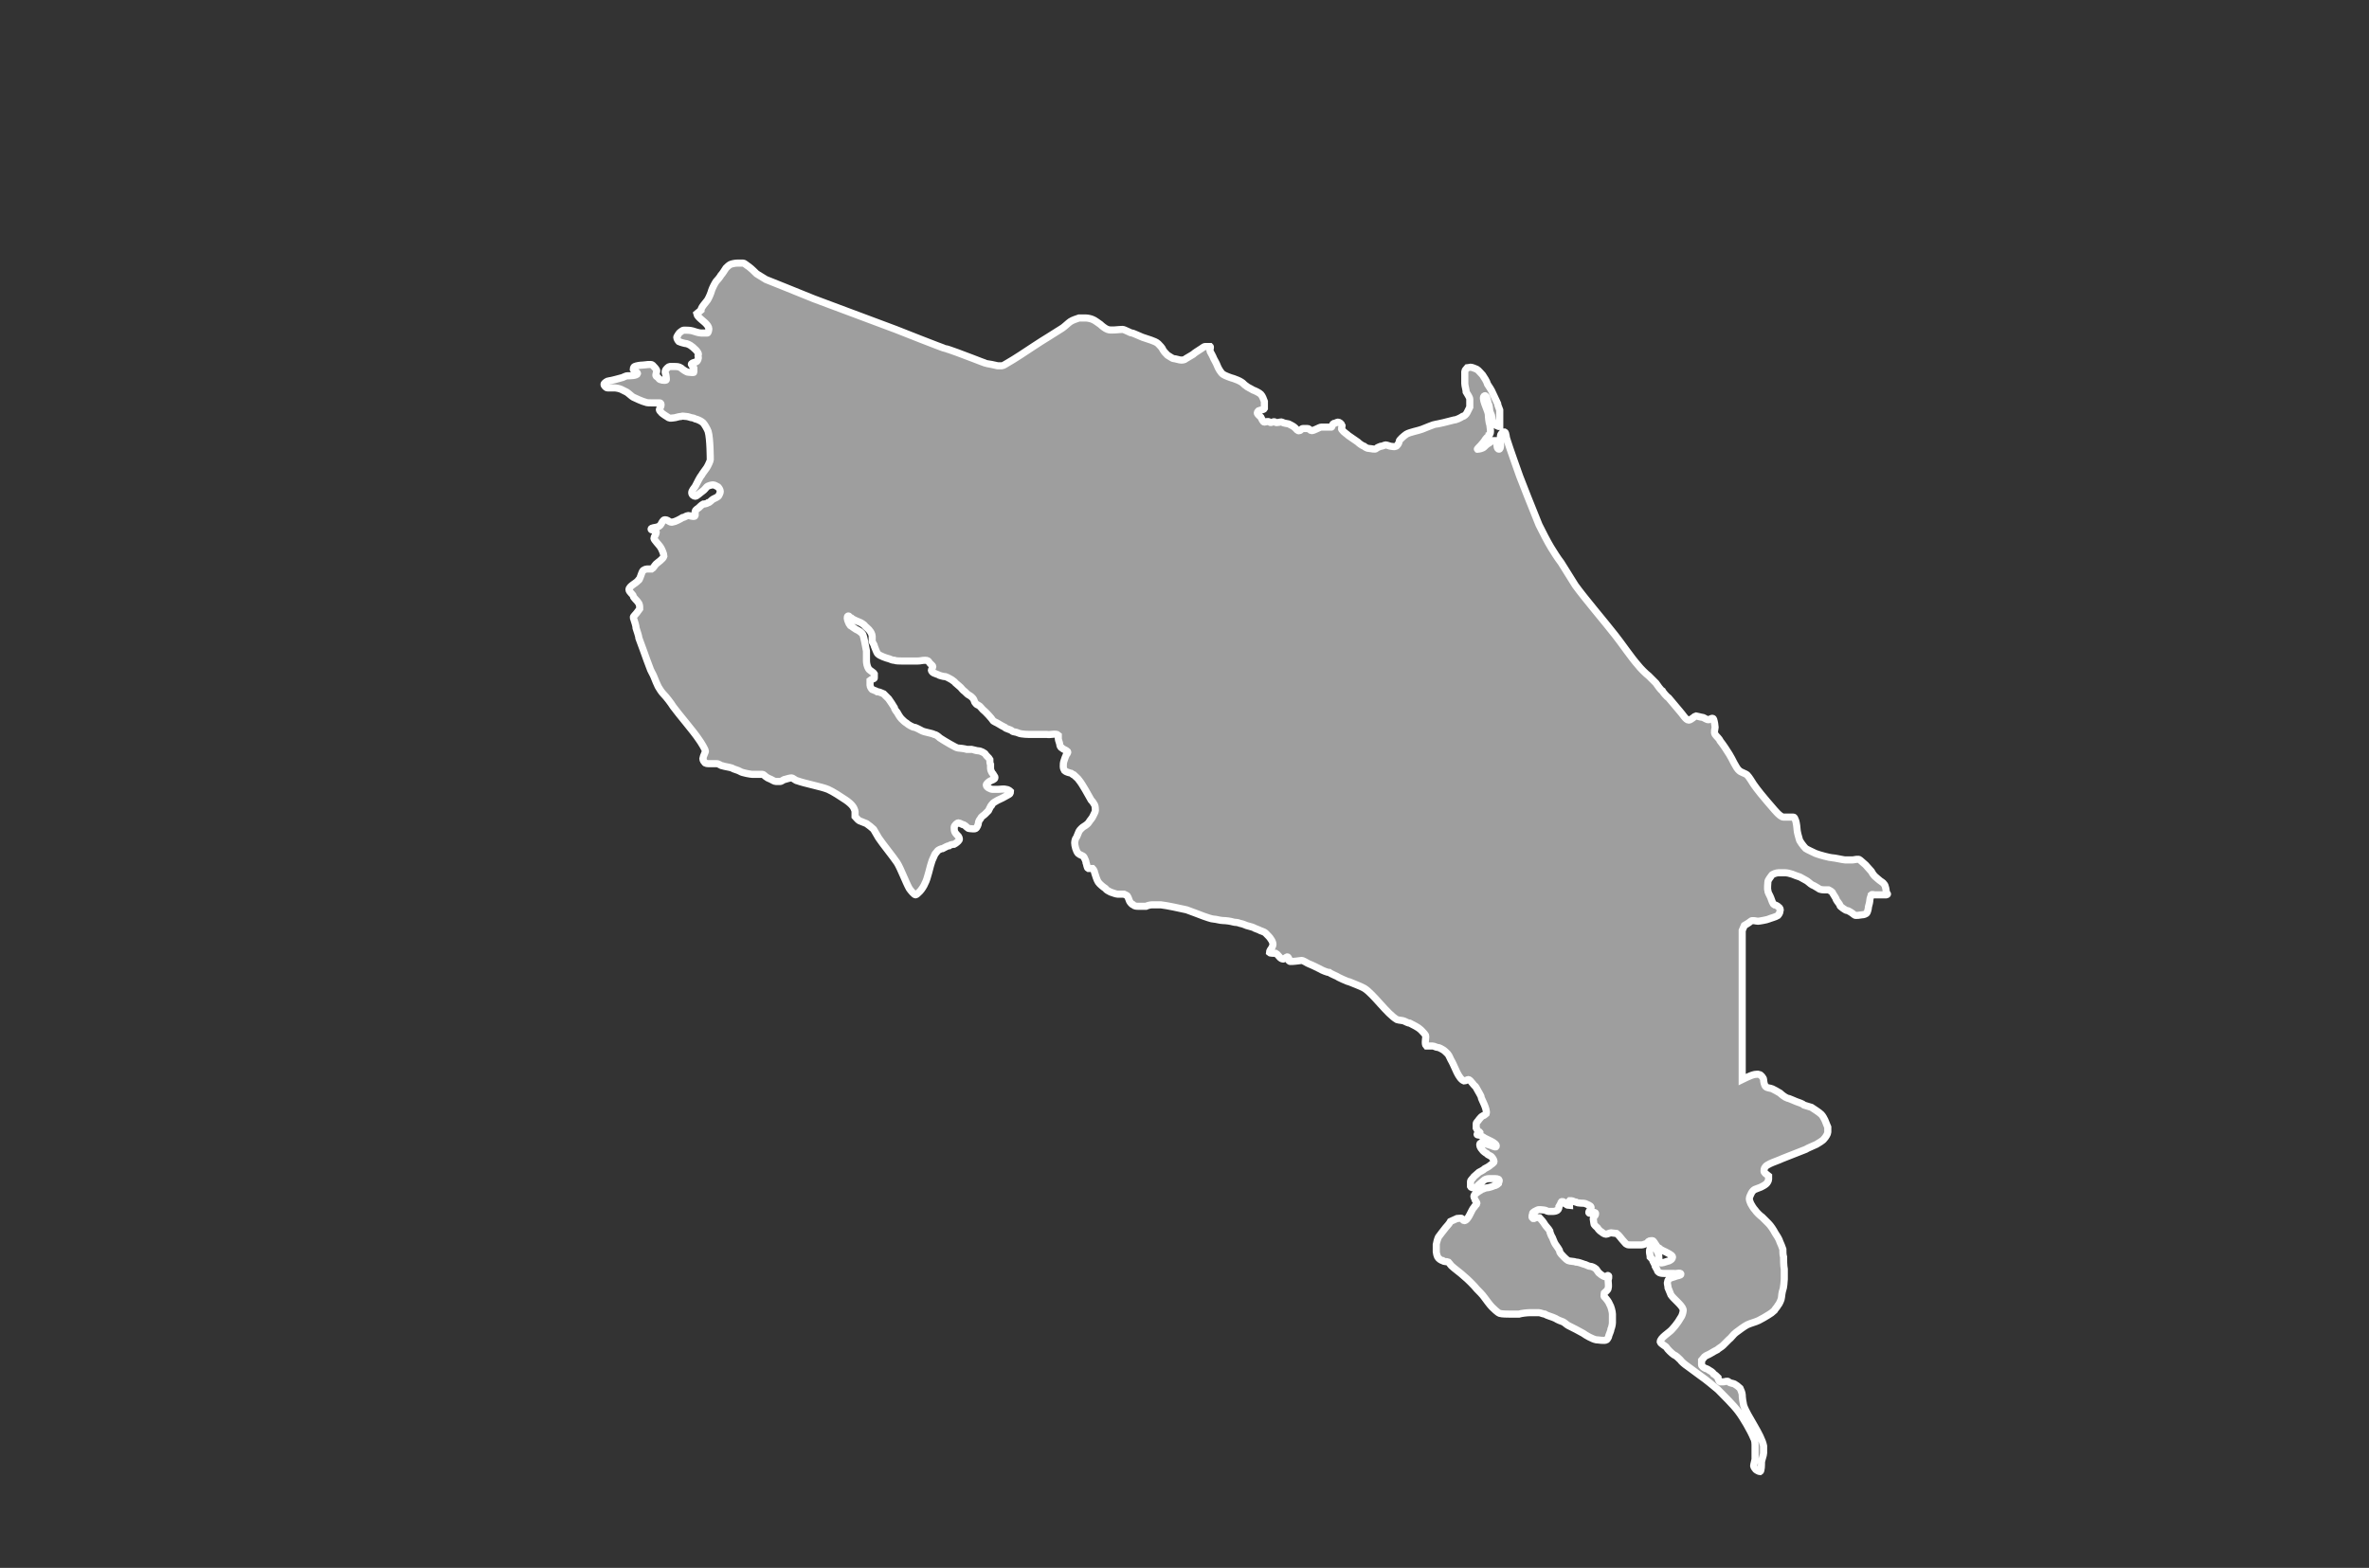 <svg xmlns="http://www.w3.org/2000/svg" id="Layer_1" data-name="Layer 1" viewBox="0 0 332.2 219.9"><rect x="0" y="0" width="332.2" height="219.9" fill="#333333" stroke="none"/><defs><style>      .cls-1 {        fill: #9e9e9e;        stroke: #fff;        stroke-miterlimit: 10;        stroke-width: 1px;      }    </style></defs><path class="cls-1" d="M98.3,43.5c0-.4.7-1.1.9-1.4.2-.3.5-1,.6-1.4.1-.3.4-.9.6-1.2.2-.2.6-.7.7-.9.2-.2.5-.7.7-1,.1-.1.4-.4.6-.5.2-.1.7-.2,1-.2.2,0,.6,0,.8,0,.2,0,.6.4.8.5.3.2,1.1,1,1.1,1l1.3.8,2.5,1,4.2,1.7,11.5,4.3s6.8,2.7,7,2.7,2.9,1,3.9,1.4c.5.2,1.8.7,1.9.7s1.1.2,1.5.3c.2,0,.5,0,.6,0,.2,0,.6-.3.8-.4.9-.5,2.7-1.7,3.6-2.3.6-.4,1.7-1.1,2.2-1.4.5-.3,1.4-.9,1.9-1.2.3-.2.8-.7,1.1-.9.3-.2.9-.4,1.2-.5.3,0,.8,0,1,0,.2,0,.7.1.9.2.3.1.8.5,1.1.7.2.2.7.6,1,.7.5.2,1.5,0,2.1,0,.3,0,1.1.5,1.3.5s1.2.5,1.5.6c.3.1.9.3,1.2.4.3.1.8.3,1,.5.2.2.6.6.7.9.1.2.5.6.6.7.2.1.7.5.9.5s.8.2,1,.2c.2,0,.5,0,.7-.2.2-.1.8-.5,1-.6.2-.2.7-.5,1-.7.2-.1.5-.4.7-.4.2,0,.6,0,.7,0,.1.1-.1.5,0,.7.1.2.4.7.5,1,.1.2.4.7.5,1,.1.3.5,1,.8,1.2.3.2,1.1.5,1.5.6.3.1.8.3,1.1.5.2.1.4.4.6.5.2.2.7.4,1,.6.3.1.9.4,1.1.6.2.2.4.7.5,1,0,.2,0,.5,0,.7s0,.3,0,.3c-.1.2-.6.2-.8.3,0,0-.2.2-.2.3,0,.2.4.5.5.6.1.2.3.7.5.7.2,0,.5-.2.7,0,.3.2.6-.2.8,0s.8-.1,1,0c.2.2.9.2,1,.3.2.1.6.3.8.5s.4.5.6.4c.2,0,.3-.3.5-.3s.5,0,.7,0c.1,0,.4.3.5.3.4,0,1.1-.5,1.4-.5.3,0,.8,0,1,0,0,0,.3,0,.4,0,.1,0,.1-.4.3-.5.2,0,.5-.2.6-.2.2,0,.5.2.6.5,0,.3-.2.4,0,.6.2.3.7.6.9.8.3.2,1,.7,1.3.9.2.2.6.5.9.6.1.1.4.3.7.3s.8.2,1,0,.4-.2.6-.3c.2,0,.6-.2.7-.2.2,0,.6.2.8.2s.4.1.6,0c.2,0,.5-.5.5-.7s.7-.8,1-1c.5-.3,1.7-.5,2.2-.7.5-.2,1.7-.7,1.9-.7s1.9-.4,2.6-.6c.3,0,.9-.3,1.2-.5.2,0,.5-.3.6-.5.1-.2.3-.6.4-.8,0-.3,0-.9,0-1.1,0-.3-.4-.8-.5-1,0-.3-.2-.9-.2-1.2,0-.2,0-.7,0-1,0-.2,0-.6,0-.7,0-.1.2-.4.3-.5.1,0,.4-.1.5-.1.2,0,.7.2.9.3.2.1.6.6.8.8.2.3.6.9.7,1.3.2.3.6.9.7,1.2.2.4.5,1.1.7,1.5,0,.2.2.6.3.9,0,.3,0,.8,0,1v1c0,0,0,.2,0,.3-.2.1-.6-.2-.8-.4-.2-.2-.3-.7-.3-.9,0-.2-.3-.7-.3-.9,0-.2-.1-.9-.2-1-.1-.2-.2-1.2-.5-1.1-.6.2.4,1.9.5,2.6,0,.4.1,1.3.2,1.4,0,.2.1.6.1.9,0,.2,0,.5-.2.6,0,.2-.3.3-.5.6-.1.2-.5.7-.7.9-.1.1-.6.6-.4.5.2,0,.7-.1.9-.3s.4-.4.6-.5c.2-.1.4-.3.5-.4.1,0,.4,0,.5,0,0,0,.1.3.2.4,0,.2,0,.8.3.8.3,0,.2-.9.2-1.2,0-.2,0-.5,0-.7,0-.1.2-.4.3-.5,0,0,.2,0,.3,0,.2.1.2.8.3,1,.4,1.3,1.7,4.9,1.8,5.2.1.3,2,5.1,2.7,6.8.4.8,1.2,2.4,1.7,3.2.3.5,1,1.6,1.4,2.1.5.8,1.5,2.4,2,3.2,1.3,1.8,4.2,5.2,5.6,7,.8,1,2.3,3.2,3.2,4.2.3.4,1.1,1.2,1.5,1.5.2.2.7.7,1,1,.2.3.7,1,.9,1.1.1.2.6.8.9,1,.4.5,1.2,1.4,1.6,1.9.3.3.8,1.2,1.2,1.2.3,0,.9-.6,1-.6s.7.2.9.2c.2,0,.8.5,1,.3.2-.1.5-.3.6,0,.1.3.2.9.2,1.1s-.2.7,0,1c.2.3.6.6.7.9.4.5,1,1.4,1.3,1.9.4.6.9,1.9,1.4,2.3.2.2.9.4,1.1.6.3.3.7,1,.9,1.3.4.6,1.7,2.2,1.9,2.4.2.2,1,1.2,1.4,1.6.2.2.6.6.9.6.2,0,.5,0,.7,0,.2,0,.5,0,.7,0,.1,0,.2.2.3.5.1.3.2,1.1.2,1.3,0,.2.2,1,.3,1.3,0,.2.6,1,.9,1.3.3.2,1,.5,1.4.7.5.2,2,.6,2.3.6s1.6.3,1.8.3h1.1c.2,0,.8-.2,1,0s.6.5.8.7.6.7.8.9c.1.2.3.5.5.7s.6.5.7.6c.1.1.5.3.6.5.2.2.3.9.3,1.1s.4.3,0,.4c-.4,0-.7,0-.9,0s-.5,0-.7,0c-.1,0-.4-.1-.5,0,0,.1-.2.5-.2.7,0,.2-.1.7-.2,1,0,.2-.1.6-.2.8-.1.2-.5.3-.7.3s-.9.2-1.1,0c-.2-.2-.8-.6-1-.6-.2,0-1-.6-1-.7,0-.2-.4-.6-.5-.8,0-.2-.4-.7-.5-.9,0-.2-.4-.4-.6-.5-.1,0-.3,0-.5,0-.2,0-.7,0-.9-.2-.2-.1-.6-.4-.9-.5-.2-.1-.6-.5-.8-.6-.2-.1-.7-.4-.9-.5-.3-.1-.9-.3-1.1-.4-.3-.1-.7-.2-1-.2-.2,0-.6,0-.9,0s-.9.2-1,.4c-.1.2-.5.6-.5.9,0,.2-.1.9,0,1.2,0,.3.3.7.4,1,.1.3.3.9.5,1,.2,0,.5.2.6.3.2.1.3.4.2.6,0,.2-.2.5-.3.6-.3.2-1.1.4-1.3.5-.2.1-1.3.3-1.5.3s-.8-.2-1,0c-.2.2-.9.6-.9.6l-.3.7v4.5c0,0,0,16.4,0,16.4,0,0,1.2-.6,1.7-.7.2,0,.5-.1.7,0,.2,0,.6.5.6.7,0,.3.1.8.3,1,.2.2.7.2.9.3.2.1.8.4,1.1.6.2.2.7.6,1,.7.2,0,1,.4,1.3.5.3.1.9.3,1.1.5.3.1.7.2,1,.3.3.2,1.1.7,1.4,1,.2.2.4.6.5.8.1.2.3.8.4,1,0,.2,0,.6,0,.7,0,.2-.3.7-.5.9-.2.3-.8.6-1.1.8-.4.2-1.2.5-1.5.7-.8.3-2.5,1-3.3,1.3-.4.2-1.3.5-1.7.7-.2.1-.6.3-.7.5-.1.1-.2.5-.1.7.1.2.5.4.6.5,0,0,0,.3,0,.5s-.2.5-.3.6c-.2.2-.6.4-.8.5-.2.1-.6.2-.8.3-.1,0-.4.3-.5.5-.1.2-.3.6-.3.8,0,.2.1.5.2.7.1.2.4.7.6.9.2.3.7.8,1,1,.2.2.7.7.9.9.3.3.7.9.9,1.3.2.3.6.9.7,1.3.1.2.3.7.4,1,0,.3,0,.8.1,1.1,0,.4,0,1.2.1,1.7,0,.3,0,1.2,0,1.4s-.1,1.3-.2,1.5-.2,1-.2,1.1c0,.2-.3.9-.5,1.1-.1.2-.4.5-.5.7-.2.2-.6.5-.8.6-.3.2-1,.6-1.4.8-.4.2-1.2.4-1.6.6-.4.2-1.2.8-1.6,1.1-.3.2-.7.8-1,1-.2.2-.6.6-.8.8-.2.2-.6.4-.8.6-.2.1-.6.3-.9.5-.3.2-.7.3-.9.5-.1.1-.3.4-.4.5,0,.1,0,.4,0,.6,0,.2.3.4.5.5.1,0,.5.2.6.3.2.1.5.3.6.5.2.1.5.4.6.5,0,.1.1.5.3.6,0,0,.3,0,.5,0,.2,0,.5-.2.7,0s.6.2.8.3c.2.1.6.4.8.6.1.2.3.7.3.9,0,.4.1,1.1.2,1.5.5,1.5,2.5,4.1,2.8,5.7,0,.2,0,.8,0,1,0,.3-.3,1-.3,1.3,0,.3,0,1.2-.2,1.3-.1,0-.5-.2-.6-.3-.1-.1-.3-.4-.3-.5,0-.2.2-.8.2-1s0-.7,0-.9c0-.2,0-.7,0-.9,0-.3,0-.8-.2-1.1-.4-1-1.5-2.9-2.2-3.8-.6-.8-2.1-2.3-2.8-3-.6-.5-1.8-1.5-2.4-1.9-.5-.4-1.4-1-1.9-1.4-.3-.2-.8-.6-1-.9-.2-.2-.6-.6-.9-.7-.3-.2-.9-.8-1-1-.1-.2-.8-.5-.9-.8,0-.6,1.3-1.3,1.7-1.8.2-.2.6-.7.8-1,.1-.2.4-.6.5-.8.1-.2.3-.8.2-1-.2-.6-1.3-1.4-1.7-2-.1-.2-.3-.8-.4-1,0-.2-.1-.5-.1-.7,0-.1.1-.4.2-.5.2-.2.8-.3,1-.4.2-.1.7-.1.7-.3,0-.3-.8,0-1-.1-.2,0-.5,0-.7,0-.2,0-.5,0-.6,0s-.5,0-.7-.1c0,0-.3-.2-.3-.3,0-.1-.2-.4-.3-.6,0-.2-.2-.5-.3-.7,0-.2-.3-.5-.4-.6,0-.2-.1-.5-.1-.7s0-.5.2-.6c0,0,.2,0,.3,0,.2,0,.4.2.5.3.1.2.3.6.3.8,0,.2,0,.8.2,1,.2.1.7-.1,1-.2.2,0,.5-.2.6-.3,0,0,.2-.2.1-.4-.1-.2-.7-.5-.9-.6-.2-.1-.7-.3-.9-.5-.1,0-.4-.3-.5-.5-.1-.1-.3-.6-.5-.6-.1,0-.4,0-.5.1-.1,0-.2.3-.3.3-.1,0-.5.2-.7.2s-.6,0-.7,0c-.2,0-.7,0-.9,0-.1,0-.4,0-.5-.1-.1,0-.3-.3-.5-.5-.2-.2-.6-.8-.9-1-.2,0-.6-.1-.8-.1-.2,0-.5.2-.7.2-.2,0-.5-.2-.6-.3-.2-.1-.5-.4-.6-.6-.1-.1-.5-.4-.5-.6s-.1-.6-.1-.7.5-.6.3-.8c-.1-.2-.8.2-.9,0-.1-.2.4-.6.3-.8,0-.2-.6-.4-.8-.5-.3-.1-1,0-1.3-.2-.2,0-.5-.2-.6-.2,0,0-.3,0-.3,0-.1.1,0,.6,0,.7-.1,0-.4-.1-.5-.2,0,0-.2-.2-.3-.3,0,0-.3-.2-.4,0,0,.2-.2.4-.3.6,0,.1,0,.4-.2.5,0,.1-.4.2-.6.2s-.6,0-.7,0c-.1,0-.4-.2-.6-.2s-.7-.1-.9,0c-.2.1-.7.3-.7.5s-.2.5,0,.6c.1.2.2.1.4,0,.2-.1.5,0,.6,0,.2.2.6.7.7.9.1.2.6.7.7.9,0,.2.3.9.4,1,.1.2.2.6.4.9.2.3.6.8.6,1,0,.2.4.6.6.8.1.1.4.4.6.5s.9.1,1.1.2c.3,0,.8.2,1.1.3.2,0,.6.3.9.3.2,0,.6.2.7.3.2.1.4.6.6.7.2.2.7.5.9.5.1,0,.2-.3.3-.2.2,0,0,.6,0,.7,0,.3.1.8,0,1.1,0,.2-.4.5-.5.6,0,.1-.2.5,0,.6.2.2.6.7.7,1,.2.3.4,1.1.4,1.4,0,.3,0,.9,0,1.2,0,.2-.1.7-.2.9,0,.2-.2.6-.3.9,0,.2-.2.5-.3.6-.3.2-1.2,0-1.5,0-.5-.1-1.4-.6-1.8-.9-.5-.3-1.5-.8-2.1-1.1-.2-.1-.5-.4-.7-.5-.3-.1-.8-.3-1.1-.5-.4-.2-1.2-.4-1.5-.6-.2,0-.6-.2-.8-.2s-.9,0-1.3,0c-.4,0-1.2.1-1.5.2-.4,0-1.2,0-1.4,0-.2,0-1,0-1.3-.1-.3-.1-.9-.7-1.1-.9-.3-.3-.8-1-1.1-1.4-.2-.3-.8-.9-1-1.1-.4-.5-1.3-1.4-1.8-1.8-.4-.4-1.4-1.1-1.8-1.5-.1-.1-.3-.4-.4-.5-.2-.1-.6,0-.8-.2-.2,0-.6-.3-.7-.5-.1-.2-.2-.6-.2-.7,0-.2,0-1,0-1.1s.2-.8.3-1c.2-.3.7-.9,1-1.3.2-.2.6-.7.7-.9.2-.1.7-.3.9-.4.2,0,.6-.1.7,0,0,0,.2.3.3.3.6,0,1-1.5,1.4-1.9,0-.1.4-.4.4-.5,0-.2-.3-.5-.3-.6,0-.1-.2-.4-.1-.5,0-.2.4-.4.5-.5.1-.1.5-.3.6-.4.1,0,.5-.2.6-.2.3,0,.9-.2,1.1-.3.2,0,.5-.2.6-.3,0-.1.2-.4.1-.5,0-.2-.5-.2-.7-.2-.2,0-.5,0-.7,0-.3,0-.6.1-.8.3-.2.2-.6.5-.7.6-.1.2-.4.4-.6.4-.1,0-.4,0-.5-.2,0-.2,0-.5,0-.7,0-.2.4-.5.5-.7.2-.2.5-.4.7-.6.2-.1.6-.3.8-.5.2-.1.6-.3.8-.5.1-.1.5-.3.5-.5,0-.2-.2-.5-.3-.6-.1-.2-.6-.3-.7-.5-.2-.1-.6-.4-.7-.6-.1-.1-.3-.4-.3-.6s0-.3.3-.3.8.2,1.1.3c.2,0,.8.4.9.2.2-.5-1.4-1-1.8-1.3-.1,0-.4-.3-.5-.3,0,0-.6,0-.3-.2.3-.2.4-.1.3-.2-.2,0-.4-.4-.5-.6,0-.1,0-.4,0-.6,0-.2.3-.4.4-.6.1-.1.3-.4.5-.5.1,0,.4-.2.5-.3.2-.6-.7-2.1-.7-2.3,0-.2-.4-.8-.5-1-.1-.2-.3-.6-.5-.7-.1-.1-.3-.4-.5-.6,0,0-.2-.2-.3-.2-.1,0-.4.2-.6.2-.8-.3-1.3-2-1.7-2.7-.2-.3-.4-.9-.6-1.1-.2-.2-.5-.5-.7-.6-.2-.1-.5-.3-.7-.3-.2,0-.5-.2-.7-.2s-.7,0-.9,0c-.3-.3,0-1.2-.1-1.5-.1-.2-.5-.6-.7-.8-.3-.3-1.1-.7-1.5-.9-.2,0-.6-.2-.8-.3s-.7-.1-1-.2c-1.4-.8-3.3-3.6-4.6-4.4-.5-.3-1.9-.8-2.1-.9-.2,0-1.7-.7-1.8-.8-.2-.1-.9-.4-1-.5-.2,0-1-.3-1.3-.5-.4-.2-1.2-.6-1.5-.7-.3-.1-.8-.5-1.1-.5-.2,0-.6.1-.8.1s-.8.1-.9,0c0-.2-.1-.6-.3-.6-.1,0-.4.3-.5.3-.1,0-.3,0-.5-.2-.2-.2-.4-.5-.6-.6-.2,0-.8,0-.9-.1,0-.2.2-.5.3-.6.1-.2.2-.4.2-.6,0-.2-.2-.6-.3-.7-.1-.2-.4-.5-.7-.8s-.7-.3-1-.5c-.2-.1-.6-.2-.7-.3-.2-.1-.7-.2-1-.3-.3-.1-.4-.2-.9-.3-.5-.2-.7-.1-1-.2-.3-.1-1-.2-1.4-.2-.4,0-1-.2-1.3-.2-.3,0-1.1-.3-1.4-.4-.3-.1-1.8-.7-2.4-.9-.9-.2-2.7-.6-3.6-.7-.3,0-.9,0-1.3,0-.2,0-.6.1-.8.2-.2,0-.8,0-1.1,0-.2,0-.5,0-.7-.2-.1,0-.4-.3-.5-.5-.1-.2-.2-.6-.3-.7,0-.1-.3-.2-.5-.3-.2,0-.7,0-.9,0s-.7-.2-1-.3c-.2-.1-.6-.3-.7-.5-.3-.2-.8-.6-1-.9-.2-.3-.4-1-.5-1.3,0-.2-.2-.5-.3-.6-.1,0-.5,0-.6,0-.2-.1-.2-.6-.3-.8,0-.2-.2-.6-.3-.8s-.6-.3-.8-.5c-.3-.3-.5-1.1-.5-1.5,0-.2.1-.6.2-.7s.3-.7.4-.9c.1-.2.5-.6.7-.7s.6-.4.7-.6c.1-.2.5-.6.6-.9.1-.2.3-.6.3-.7s0-.6-.1-.8c-.1-.2-.3-.5-.5-.7-.4-.7-1.2-2.2-1.7-2.8-.1-.2-.5-.5-.7-.7-.1,0-.4-.3-.5-.3-.2,0-.7-.2-.8-.3-.1-.2-.2-.3-.2-.6s0-.5.1-.8.2-.6.3-.8c.1-.2.3-.3.2-.5-.2-.2-.6-.3-.8-.5-.1,0-.3-.3-.3-.5,0-.2-.2-.6-.2-.8,0-.1,0-.4,0-.5-.3-.3-1.2,0-1.6-.1-.3,0-.8,0-1,0s-.9,0-1.2,0c-.3,0-1.4,0-1.8-.2-.4-.2-.7-.1-.9-.3-.2-.2-.9-.3-1-.5-.2-.1-.6-.3-.9-.5s-.7-.3-.8-.5c-.1-.2-1-1.2-1.4-1.5-.1-.1-.4-.5-.6-.6-.1,0-.3-.1-.5-.4-.1-.3-.2-.5-.3-.6-.2-.2-.3-.3-.5-.4-.2-.1-.3-.2-.6-.5-.3-.2-.5-.5-.6-.6-.2-.2-.6-.5-.7-.6-.1-.2-.5-.4-.6-.5-.2-.1-.5-.3-.8-.4-.3,0-1-.2-1.1-.3-.2-.1-.6-.2-.7-.3,0,0-.2-.2-.2-.3,0-.1.2-.4.2-.5,0-.2-.4-.4-.5-.6-.1-.2-.2-.3-.6-.3s-.6.1-1,.1h-2.3c-.2,0-.8,0-1-.1-.2,0-.5-.1-.7-.2-.4-.1-1.3-.4-1.6-.7-.2-.2-.4-.9-.5-1.1,0-.2-.3-.5-.3-.7s0-.6,0-.7c0-.2-.2-.6-.3-.7-.1-.2-.6-.6-.7-.7-.1-.2-.6-.5-.9-.6-.3-.1-.9-.4-1-.5-.2,0-.3-.4-.5-.3-.3.2.2,1.2.3,1.3.2.1.8.6,1.1.7.2.1.6.4.7.6.1.2.4,1.7.5,2.3,0,.3,0,1,0,1.4,0,.3.1.8.3,1.1.1.2.7.5.8.7,0,.1,0,.4,0,.6,0,.1-.5.2-.6.3,0,.1,0,.5,0,.7,0,.2.2.5.3.6.2.1.6.2.7.3.2,0,.7.2.9.3.2.2.5.5.7.7.2.3.7,1,.8,1.2,0,.2.3.6.4.7.1.2.4.7.6.9s.5.5.7.6c.2.2.9.6,1.1.6.2,0,.9.4,1.1.5.4.2,1.3.3,1.7.5.2,0,.6.3.8.5.6.4,2.3,1.4,2.5,1.4s1,.1,1.3.2c.3,0,.6,0,.7,0s.6.2.9.2.9.3,1,.5c.1.2.5.5.6.7,0,.2,0,.6.1.7,0,.1,0,.4,0,.6,0,.2.2.6.3.7,0,.1.4.4.3.6,0,.2-.4.3-.6.4-.2.1-.6.4-.6.6,0,.3.6.6.9.6s.5,0,.8,0,.8-.1,1.1,0c.2,0,.5.2.6.3,0,0,0,.3-.2.4-.2.1-.7.4-.9.5-.2.1-1.2.5-1.5.9,0,0,0,.2-.2.3-.1.2-.2.4-.3.6-.1.1-.3.3-.5.5-.2.2-.5.3-.6.6-.2.2-.3.5-.3.6,0,.2-.2.7-.4.8-.2.1-.7,0-.9,0-.2,0-.5-.4-.7-.5-.2,0-.6-.3-.8-.3s-.6.4-.6.6c0,.2,0,.5.1.7.1.2.4.5.5.6,0,0,.2.3.1.5s-.5.5-.7.6c-.2,0-.6.1-.7.2-.2,0-.7.3-.9.4-.2,0-.6.2-.7.3-.1.1-.3.4-.4.5-.1.2-.3.7-.4.9-.3.8-.6,2.5-1,3.2-.1.3-.5.9-.7,1.1-.2.2-.5.5-.6.5-.2,0-.7-.6-.9-.9-.5-.9-1.2-2.8-1.7-3.6-.6-.9-2-2.6-2.6-3.5-.2-.3-.5-.9-.7-1.2-.2-.2-.7-.6-1-.8-.2-.1-.8-.3-1-.4-.2-.1-.5-.5-.6-.6,0-.2,0-.6,0-.7s-.2-.6-.3-.7c-.2-.3-.7-.7-1-.9-.6-.4-1.8-1.2-2.5-1.5-1-.4-3.2-.8-4.3-1.2-.2,0-.6-.4-.8-.4-.2,0-.6.1-.9.2-.2,0-.5.3-.7.3-.2,0-.5,0-.6,0-.2,0-.5-.2-.7-.3-.2-.1-.5-.2-.6-.3-.2-.1-.4-.4-.6-.4s-.4,0-.6,0h-.8c-.2,0-1.4-.2-1.7-.4-.3-.2-.9-.3-1.2-.5-.3-.1-1-.2-1.3-.3-.2,0-.5-.3-.8-.3-.3,0-.7,0-1,0s-.6,0-.7-.2c-.2-.2-.3-.5-.2-.6,0-.3.4-.9.3-1,0-.2-.6-1.2-.9-1.6-.8-1.2-2.8-3.5-3.6-4.6-.3-.5-1-1.4-1.4-1.8-.2-.2-.6-.8-.7-1-.1-.2-.5-1.1-.6-1.4-.1-.3-.5-.9-.6-1.3-.4-1-1.4-3.9-1.5-4.1,0-.2-.3-1.1-.4-1.4,0-.3-.2-.9-.3-1.2,0-.1-.2-.3,0-.5.2-.2.6-.7.8-1,0,0,0-.1,0-.3s-.1-.5-.2-.6c-.1-.2-.7-.7-.7-.9,0-.2-.6-.6-.6-.9,0-.5,1-.9,1.3-1.3.1,0,.2-.2.3-.5.1-.2.2-.7.4-.9,0,0,.3-.2.5-.2s.5,0,.7,0c.2-.1.4-.5.6-.7.2-.2,1-.7,1.1-1.1,0-.3-.3-1-.5-1.3-.2-.3-.9-1-.9-1.2s.3-.6.3-.7c0,0,.1-.3-.1-.4s-.6,0-.6-.2c0-.2.6-.2.9-.3.1,0,.4-.2.5-.4.1-.2.3-.6.5-.6s.3,0,.6.2c.2.1.3.2.6.1.2,0,1-.4,1.3-.6.2,0,.6-.3.8-.3s.7.2.9.1c.2-.1,0-.6.1-.7,0-.2.4-.4.5-.5.1-.1.4-.4.6-.5.2,0,.6-.1.7-.2.2,0,.5-.4.7-.5.2-.1.7-.3.8-.5.1-.2.2-.4.2-.6s-.2-.5-.3-.6c-.2-.1-.5-.3-.7-.3s-.7.1-.9.3c-.2.2-.3.4-.6.6-.3.2-.8.7-1,.7-.2,0-.5-.2-.5-.5s.3-.6.5-.9c.2-.4.7-1.4.9-1.6.1-.2.5-.7.7-1,.2-.3.5-1,.5-1.1s0-3-.3-4c-.1-.3-.5-1-.7-1.2-.2-.2-.6-.4-.9-.5-.2,0-.4-.2-.6-.2-.2,0-.6-.2-.9-.2s-.4-.1-.7,0c-.3,0-.8.2-1,.2-.2,0-.5.1-.7,0-.3-.2-1-.6-1.1-.8-.2-.2-.3-.3-.2-.5.1-.2.2-.3.2-.5,0-.1,0-.3-.2-.3s-.6,0-1,0-.8,0-1-.1c-.4-.1-1.3-.5-1.7-.7-.2-.1-.6-.5-.9-.7-.2-.1-.6-.3-.8-.4-.2-.1-.7-.2-.9-.2h-1c-.2,0-.5-.3-.5-.5,0-.2.5-.5.7-.5.3,0,1.3-.3,1.7-.4.2,0,.6-.3.9-.3s1.3,0,1.4-.3c0-.2-.5-.4-.6-.6,0,0,0-.3.2-.4.2-.1.8-.2,1.1-.2s1.2-.2,1.4,0c.2.2.6.6.6.8s-.2.6-.1.7c0,.1.3.2.4.4.1.2.8.3,1,.2.1,0,0-.4,0-.6,0-.2-.2-.4-.1-.7.1-.3.5-.6.6-.6h.7c.3,0,.6,0,.9.2.2.2.8.6,1,.6.2,0,.8.1.8,0s0-.4,0-.6c-.1-.2-.5-.5-.3-.6.2-.2.6-.2.7-.3s.3-.4.2-.7.3-.2-.3-.9c-.7-.7-1-.8-1.3-.9-.2,0-.9-.2-1.1-.3-.1-.1-.3-.4-.3-.6,0-.1.2-.3.2-.4.1-.2.6-.6.8-.6s.9,0,1.2.1c.3.1.9.3,1.2.3s.7,0,.9,0c.1,0,.2-.4.2-.6,0-.2-.2-.5-.3-.6-.3-.4-1.3-1-1.4-1.5Z"></path></svg>
